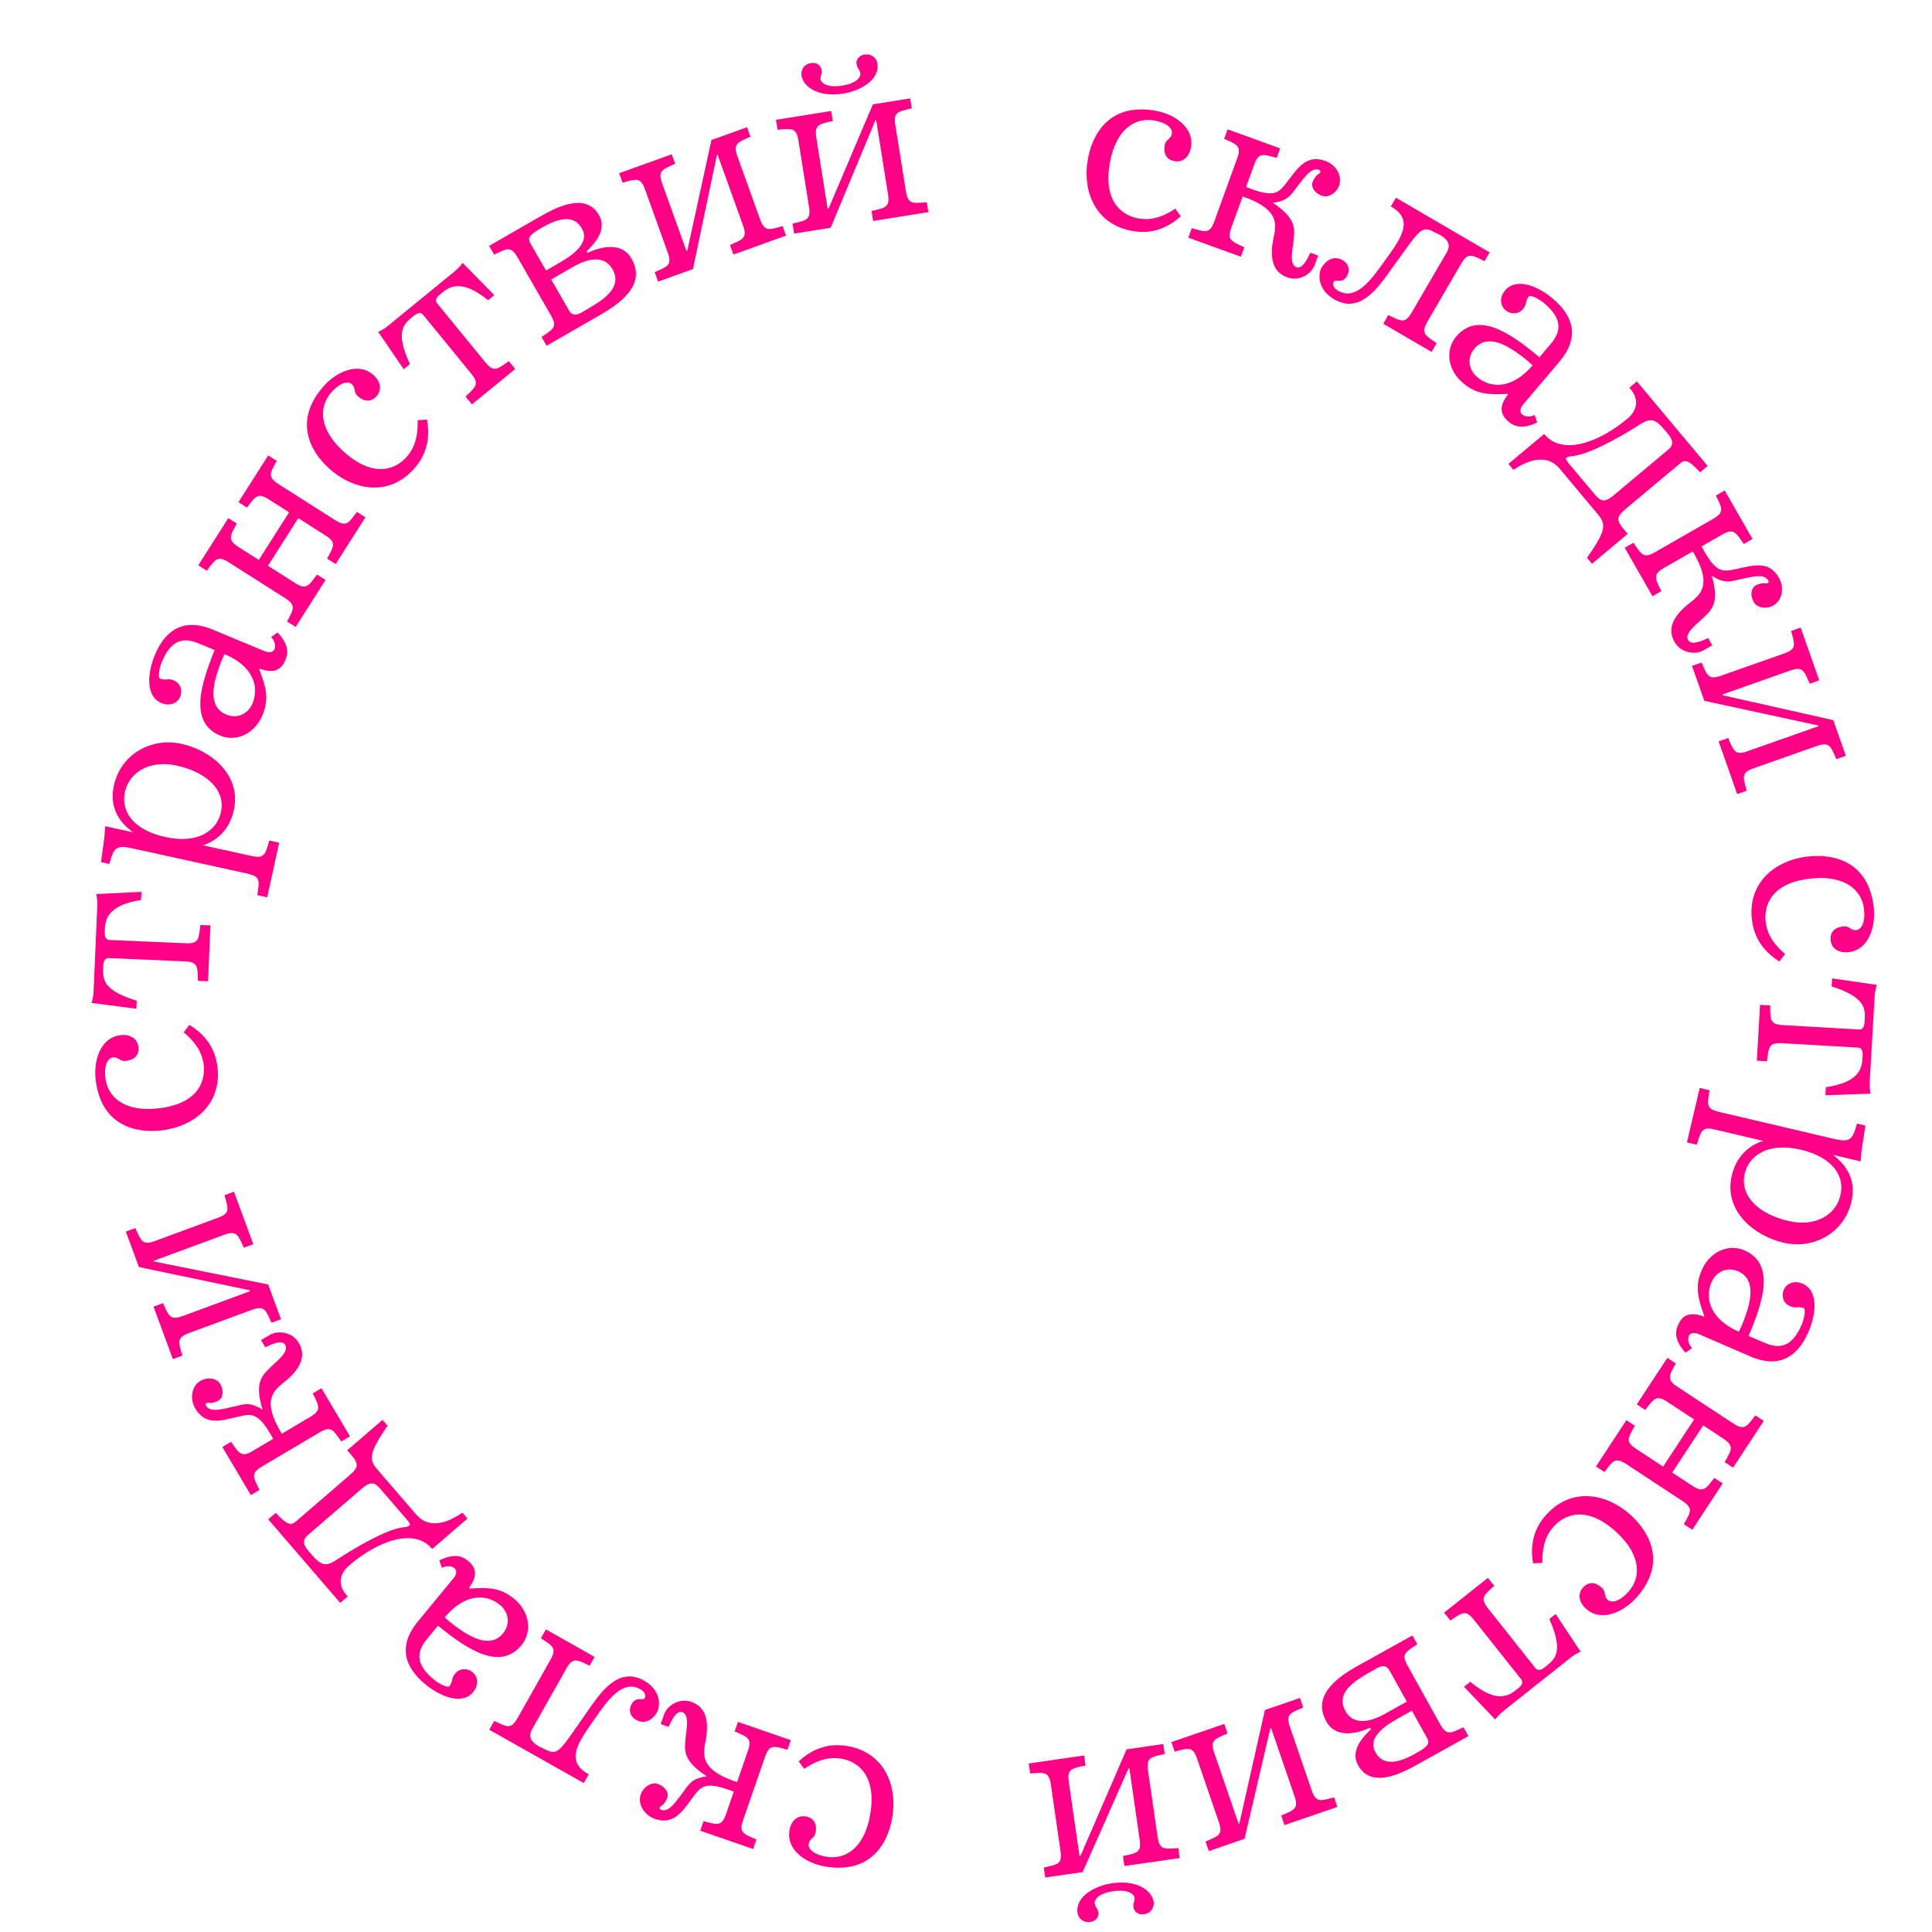 <?xml version="1.0" encoding="UTF-8"?> <svg xmlns="http://www.w3.org/2000/svg" id="_Слой_1" data-name="Слой 1" viewBox="0 0 2000 2000"> <defs> <style> .cls-1 { fill: #ff0086; } </style> </defs> <path class="cls-1" d="M1222.28,223.92c-20.98,18.99-41.3,16.84-50.79,15.08-37.15-6.92-51.63-40.42-45.15-75.2,4.71-25.29,22.51-57.96,70.47-49.03,18.44,3.43,39.91,16.97,35.99,38.05-1.91,10.28-8.89,15.52-17.05,14-8.17-1.52-11.62-7.89-10.05-16.32,.74-3.95,2.3-5.02,4.27-6.84,1.61-1.34,2.75-3.03,3.24-5.67,.25-1.32,.19-9.78-18.26-13.21-18.97-3.53-39.37,7.94-45.89,42.98-7.9,42.42,13.93,55.48,28.95,58.28,8.96,1.67,21.26,1.5,38.66-9.98l5.62,7.86Z"></path> <path class="cls-1" d="M1325.21,153.63l-3.56,9.83c-14.47-4.11-18.76-5.66-23.33,6.93l-8.41,23.18c27.6,11.15,32.98,6.54,40.16-2.25,11.92-14.78,20.6-32.44,42.02-24.67,11.59,4.2,17.55,16.06,14.17,25.38-2.74,7.56-10.77,13.2-18.08,10.55-7.05-2.56-11.3-8.94-9.38-14.23,.82-2.27,2.95-5.77,4.6-7.17,1.21-.99,2.75-1.28,3.29-2.8s-.12-2.04-1.63-2.59c-8.57-3.11-17.16,11.16-26.72,23.38-4.12,5.06-7.87,9.12-20.71,10.73,24.74,16.67,22.78,26.79,21.33,40.24-.89,7.95-4.61,23.7,2.95,26.44,6.3,2.28,11.14-7.93,14.55-14.96l8.06,2.92-3.56,9.83c-3.38,9.32-15.97,17.3-28.31,12.82-14.86-5.39-17.65-18.94-15.25-35.75,2.25-14.86,12.31-33.16-31.04-48.04l-11.7,32.25c-4.57,12.6-.29,14.15,13.46,20.28l-3.56,9.83-54.42-19.74,3.56-9.83c13.97,3.93,18.57,6.17,23.33-6.93l23.67-65.25c4.75-13.1-.22-14.33-13.46-20.28l3.56-9.83,54.42,19.74Z"></path> <path class="cls-1" d="M1542.05,261.3l-5.27,9.03c-13.04-6.37-17.17-9.4-24.19,2.64l-34.98,59.95c-7.02,12.04-2.35,14.14,9.6,22.36l-5.27,9.03-50-29.17,5.27-9.03c13.04,6.37,17.17,9.4,24.19-2.64l35.92-61.57c3.65-6.25,3.49-11.3-3.14-16.42-1.95-1.45-4.26-2.8-6.48-3.78-16.98-8.66-15.12-7.58-46.76,36.01-13.2,18.36-32.41,48.11-59.73,32.17-17.59-10.26-16.92-26.31-13-33.03,3.78-6.48,12.02-13.16,21.74-7.48,6.25,3.65,7.99,10.24,4.34,16.49-.95,1.62-2.39,3.57-5.09,4.47-3.43,1.1-7.41-.6-8.49,1.25-1.22,2.08-1.12,6.17,4.44,9.41,18.52,10.8,34.38-11.59,47.44-29.72,16.63-23.19,32.7-43.29,7.2-57.54l5.27-9.03,96.99,56.59Z"></path> <path class="cls-1" d="M1560.44,407.73c-18.57,.78-31.48,1.09-46-11.21-16.16-13.68-18.46-34.6-7.03-48.1,22.69-26.79,55.96-3.88,86.2,21.38l9.53-11.25c7.79-9.2,20.3-23.55-4.45-44.51-5.11-4.33-14.27-9.28-16.18-7.03-.87,1.02-2.16,3.79-2.44,4.96-.74,2.53-.41,4.22-3.53,7.9-5.02,5.93-12.84,5.63-17.96,1.3-6.54-5.54-5.75-14.36-.56-20.49,11.95-14.11,34.66-4.01,49.38,8.46,33.13,28.06,17.15,53.15,6.93,65.22l-37.93,44.79c-1.73,2.05-4.17,7-.7,9.95,3.07,2.6,8.59,2.71,12.97,.45l2.55,7.78c-14.81,7.12-23.2,4.59-29.54-.78-10.43-8.83-8.51-17.74-.63-28.28l-.61-.52Zm15.44-38.55c-17.05-13.04-36.56-23.59-49.55-8.25-8.14,9.61-5.97,21.98,2.82,29.43,14.72,12.47,37.1,11.76,57.37-12.17-3.3-3.15-6.98-6.27-10.63-9.01Z"></path> <path class="cls-1" d="M1767.72,482.38l-7.81,6.54c-11.8-12.84-15.54-13.56-20.88-9.09l-54.67,45.75c-12.33,10.32-11.98,12.82,.64,27.07l-37,30.96-5.16-6.17c23.71-33.47,18.63-36.2,7.28-49.77l-34.91-41.72c-4.47-5.34-17.61-20.21-48.55,.44l-5.16-6.17,37-30.96c17.99,22.34,55.64,9.7,86.27-15.92,1.64-1.38,18.02-14.38,1.89-31.98l7.81-6.54,73.26,87.56Zm-40.94-16.77c4.73-3.96,6.64-8.35-.41-16.78l-3.61-4.32c-14.1-16.85-18.27-8.47-39.52,3.72-52.95,30.68-56.09,21.08-61.85,25.89-1.44,1.2,2.55,5.55,3.41,6.58l24.94,29.8c6.36,7.6,10.04,11.17,20.73,2.22l56.32-47.12Z"></path> <path class="cls-1" d="M1814.16,557.95l-9.07,5.2c-8.39-12.49-10.66-16.44-22.28-9.78l-21.39,12.26c13.86,26.34,20.94,26.3,32.11,24.22,18.64-3.58,36.68-11.45,48.01,8.31,6.13,10.7,3.02,23.6-5.58,28.53-6.97,4-16.75,3.11-20.61-3.63-3.73-6.51-2.84-14.12,2.04-16.92,2.09-1.2,5.98-2.5,8.14-2.5,1.56,.03,2.93,.79,4.32,0,1.4-.8,1.23-1.63,.43-3.03-4.53-7.91-20.31-2.57-35.5,.58-6.41,1.21-11.9,1.88-22.74-5.19,8.12,28.71,.08,35.17-9.71,44.49-5.81,5.49-18.83,15.12-14.83,22.09,3.33,5.81,13.63,1.15,20.77-2.02l4.26,7.44-9.07,5.2c-8.6,4.93-23.37,2.89-29.9-8.5-7.86-13.72-1.23-25.86,11.45-37.15,11.32-9.89,30.83-17.36,7.34-56.72l-29.76,17.06c-11.63,6.66-9.36,10.62-2.83,24.17l-9.07,5.2-28.79-50.22,9.07-5.2c8.13,12.02,10.19,16.71,22.28,9.78l60.22-34.52c12.09-6.93,9.09-11.08,2.83-24.17l9.07-5.2,28.79,50.22Z"></path> <path class="cls-1" d="M1751.55,689.33l9.86-3.47c5.82,13.29,7.01,18.27,20.15,13.64l65.47-23.08c13.14-4.63,10.95-9.26,7.14-23.26l9.86-3.47,19.24,54.6-9.86,3.48c-5.82-13.29-7.01-18.27-20.15-13.64l-70.01,24.68,.36,1.01,114.19,25.67,13.01,36.9-9.86,3.48c-5.82-13.29-7.01-18.27-20.15-13.64l-65.47,23.08c-13.14,4.63-10.95,9.26-7.14,23.26l-9.86,3.47-19.24-54.6,9.86-3.47c5.82,13.29,7.01,18.27,20.15,13.64l73.3-25.84-.27-.76-117.83-25.53-12.74-36.15Z"></path> <path class="cls-1" d="M1841.96,995.29c-24.05-14.91-27.61-35.04-28.53-44.64-3.62-37.61,24.57-60.79,59.78-64.18,25.61-2.47,61.93,5.61,66.6,54.16,1.8,18.67-5.28,43.05-26.62,45.1-10.4,1-17.37-4.25-18.17-12.52-.8-8.27,4.37-13.34,12.91-14.17,4-.39,5.46,.82,7.75,2.21,1.73,1.18,3.67,1.8,6.34,1.54,1.33-.13,9.45-2.53,7.65-21.2-1.85-19.21-18.51-35.64-53.99-32.22-42.95,4.14-49.47,28.73-48,43.93,.87,9.07,4.43,20.84,20.28,34.4l-6,7.58Z"></path> <path class="cls-1" d="M1942.9,1019.53c-1.29,3.68-2.05,7.67-2.31,12.22l-5.09,88.3c-.23,4.01,.07,8.06,.91,12.13l-46.8,1.6,.48-8.29c36.55-5.41,37.46-21.2,38.05-31.36,.19-3.21,.54-9.36-4.81-9.67l-78.66-4.53c-13.91-.8-13.67,4.31-15.57,18.7l-10.43-.6,3.33-57.79,10.43,.6c.24,14.51-.59,19.56,13.32,20.36l78.66,4.53c5.35,.31,5.71-5.85,5.89-9.06,.71-12.31,1.39-24.08-34.19-35.53l.48-8.29,46.32,6.69Z"></path> <path class="cls-1" d="M1775.03,1169.24c-13.57-3.19-14.21,1.89-18.56,15.74l-10.17-2.39,13.24-56.35,10.17,2.39c-2.27,14.33-3.95,19.17,9.61,22.36l118.97,27.95c17.22,4.05,19.38,.7,24.09-15.81l8.61,2.02c-2.65,19.47-3.74,20.59-4.87,37.12l-28.18-6.62-.06,.26c13.8,10.4,23.9,25.99,18.69,48.16-7.78,33.13-39.99,49.52-70.51,42.35-30-7.05-61.96-32.73-53.32-69.51,4.9-20.87,18.67-31.4,32.38-35.89l-50.09-11.77Zm31.14,45.58c-5.58,23.74,15.16,42.1,44.9,49.09,27.39,6.44,49.2-5.51,54.16-26.64,4.54-19.31-7.32-39.16-41.23-47.13-34.18-8.03-53.54,6.42-57.83,24.68Z"></path> <path class="cls-1" d="M1764.23,1362.23c-6.14-17.54-10.18-29.8-2.63-47.27,8.4-19.43,27.75-27.71,43.98-20.69,32.22,13.93,19.96,52.43,4.57,88.69l13.53,5.85c11.07,4.79,28.43,12.58,41.3-17.18,2.66-6.15,4.73-16.35,2.03-17.52-1.23-.53-4.25-.96-5.45-.9-2.64,.03-4.16,.83-8.58-1.08-7.13-3.08-9.12-10.66-6.46-16.81,3.4-7.87,12.07-9.67,19.45-6.48,16.97,7.34,13.9,32,6.24,49.71-17.23,39.85-45.89,31.84-60.4,25.56l-53.87-23.29c-2.46-1.06-7.91-1.96-9.72,2.22-1.59,3.69-.1,9.01,3.34,12.54l-6.7,4.69c-11.12-12.11-11.12-20.87-7.83-28.49,5.42-12.54,14.51-13.29,26.88-8.82l.32-.74Zm41.37,3.58c7.53-20.1,11.96-41.84-6.49-49.82-11.56-5-22.77,.67-27.34,11.24-7.66,17.71-.48,38.92,28.3,51.36,2.05-4.08,3.97-8.5,5.53-12.79Z"></path> <path class="cls-1" d="M1725.96,1451.16c-11.2-7.36-13.55-3.77-22.84,8.41l-8.74-5.74,31.64-48.16,8.74,5.74c-7.2,12.91-9.48,16.86,1.5,24.07l58.01,38.11c11.65,7.65,14,3.1,22.84-8.4l8.74,5.74-31.79,48.38-8.74-5.74c7.27-12.54,10.07-16.79-1.35-24.3l-20.83-13.69-32.08,48.83,20.83,13.69c11.2,7.36,13.7,3.55,22.69-8.18l8.74,5.74-31.49,47.93-8.74-5.74c6.61-12.01,10.59-16.13-1.5-24.07l-58.01-38.11c-12.1-7.95-14.29-2.65-22.69,8.18l-8.74-5.74,31.49-47.93,8.74,5.74c-7.64,13.58-9.7,16.71,1.5,24.07l27.77,18.25,32.08-48.83-27.77-18.25Z"></path> <path class="cls-1" d="M1587.02,1618.43c-4.92-27.87,7.71-43.93,14.26-51.02,25.62-27.77,61.69-22.21,87.69,1.78,18.91,17.45,37.1,49.91,4.02,85.75-12.72,13.79-35.61,24.76-51.37,10.22-7.68-7.09-8.41-15.78-2.78-21.89,5.63-6.11,12.86-5.64,19.16,.18,2.95,2.73,3.03,4.62,3.52,7.25,.27,2.08,1.11,3.94,3.08,5.76,.98,.91,8.18,5.36,20.9-8.43,13.08-14.18,14.23-37.56-11.97-61.73-31.71-29.26-54.39-17.73-64.75-6.5-6.18,6.7-12.58,17.2-12.12,38.04l-9.65,.58Z"></path> <path class="cls-1" d="M1636.21,1709.86c-3.6,1.49-7.09,3.57-10.66,6.41l-69.27,54.99c-3.15,2.5-5.96,5.42-8.45,8.76l-32.35-33.86,6.51-5.17c28.37,23.67,40.76,13.84,48.73,7.51,2.52-2,7.35-5.83,4.01-10.03l-48.99-61.71c-8.67-10.92-12.32-7.33-24.32,.83l-6.5-8.19,45.34-36,6.5,8.19c-10.67,9.84-14.99,12.58-6.32,23.5l48.99,61.71c3.33,4.2,8.16,.37,10.68-1.63,9.66-7.67,18.89-15,3.74-49.17l6.51-5.17,25.85,39.02Z"></path> <path class="cls-1" d="M1467.59,1826.42c-14.75,8.21-47.67,26.21-61.61,1.15-7.56-13.58,1.37-26.21,13.23-37.41l-.91-1.64c-7.29,3.44-33.94,13.97-45.27-6.41-7.95-14.29-9.78-34.12,31.67-57.18l57.38-31.92,5.08,9.13c-12.13,7.97-16.84,9.98-10.06,22.16l33.74,60.66c6.77,12.18,10.96,9.23,24.13,3.14l5.08,9.13-52.46,29.18Zm-28.97-96.74c-1.43-2.58-4.53-7.6-12.73-3.04-20.14,11.2-44.66,23.92-33.06,44.76,10.03,18.03,32.36,7.45,39.85,3.28l23.65-13.16-17.72-31.85Zm14.03,46.17c-13.82,7.69-38.44,20.77-28.8,38.1,3.52,6.32,11.88,16.39,36.52,3.91,3.41-1.59,6.79-3.78,10.07-5.6,10.51-6.46,8.82-9.51,6.08-14.42l-14.98-26.93-8.9,4.95Z"></path> <path class="cls-1" d="M1345.69,1757.7l3.39,9.89c-13.34,5.71-18.33,6.86-13.81,20.04l22.54,65.65c4.52,13.18,9.17,11.02,23.2,7.34l3.39,9.89-54.75,18.8-3.39-9.89c13.34-5.71,18.33-6.86,13.8-20.04l-24.1-70.21-1.01,.35-26.61,113.98-37.01,12.71-3.39-9.89c13.34-5.71,18.33-6.86,13.81-20.04l-22.54-65.65c-4.52-13.18-9.17-11.02-23.2-7.33l-3.39-9.89,54.75-18.8,3.39,9.89c-13.34,5.71-18.33,6.86-13.8,20.04l25.24,73.51,.76-.26,26.49-117.62,36.25-12.44Z"></path> <path class="cls-1" d="M1204.19,1805.41l1.5,10.34c-14.17,3.13-19.29,3.33-17.29,17.13l9.94,68.7c2,13.79,6.96,12.53,21.44,11.52l1.5,10.34-57.29,8.29-1.5-10.34c14.17-3.13,19.29-3.33,17.29-17.13l-10.63-73.47-1.06,.15-47.34,107.04-38.73,5.6-1.5-10.34c14.17-3.13,19.29-3.33,17.29-17.12l-9.94-68.7c-2-13.79-6.96-12.53-21.44-11.52l-1.5-10.34,57.29-8.29,1.5,10.34c-14.17,3.13-19.29,3.33-17.29,17.12l11.13,76.92,.8-.12,47.9-110.64,37.93-5.49Zm-9.9,163.64c.38,2.65-.55,11.18-10.1,12.56-6.1,.88-10.12-2.6-10.78-7.11-.19-1.33-.38-2.65-.05-4.05,.38-1.14,1.02-2.31,1.09-3.68,.34-1.4,.15-2.73-.58-3.98-1.44-2.5-6.72-7.15-21.58-5-14.59,2.11-18.37,7.8-19.01,10.87-.34,1.4,.12,2.69,.58,3.98s1.14,2.27,1.83,3.26c.72,1.25,1.18,2.54,1.37,3.86,.65,4.51-2.49,9.03-8.32,9.87-6.63,.96-12.36-3.09-13.24-9.19-2.61-18.04,19.43-28.54,35.61-30.88,26.26-3.8,41.44,7.54,43.17,19.48Z"></path> <path class="cls-1" d="M826.76,1823.37c20.71-19.29,41.05-17.44,50.56-15.81,37.25,6.38,52.21,39.67,46.24,74.54-4.34,25.36-21.67,58.28-69.75,50.05-18.49-3.17-40.15-16.39-36.53-37.53,1.76-10.3,8.66-15.65,16.85-14.25,8.19,1.4,11.73,7.72,10.28,16.17-.68,3.96-2.23,5.06-4.17,6.9-1.59,1.36-2.7,3.07-3.15,5.71-.23,1.32-.04,9.78,18.45,12.95,19.02,3.26,39.25-8.5,45.27-43.64,7.28-42.53-14.73-55.27-29.79-57.85-8.98-1.54-21.28-1.2-38.51,10.53l-5.74-7.78Z"></path> <path class="cls-1" d="M724.89,1895.16l3.42-9.88c14.53,3.9,18.84,5.39,23.22-7.27l8.07-23.3c-27.76-10.75-33.07-6.06-40.12,2.84-11.7,14.95-20.13,32.73-41.65,25.28-11.65-4.04-17.78-15.8-14.54-25.17,2.63-7.6,10.58-13.35,17.92-10.81,7.09,2.46,11.42,8.78,9.58,14.1-.79,2.28-2.86,5.81-4.49,7.24-1.2,1-2.73,1.32-3.25,2.84s.15,2.04,1.67,2.56c8.61,2.98,17-11.41,26.38-23.76,4.04-5.12,7.74-9.23,20.55-11.03-24.98-16.31-23.17-26.46-21.91-39.92,.77-7.96,4.26-23.77-3.34-26.4-6.33-2.19-11.03,8.09-14.33,15.17l-8.1-2.81,3.42-9.88c3.25-9.37,15.71-17.53,28.12-13.23,14.94,5.17,17.92,18.68,15.77,35.53-2.04,14.89-11.83,33.34,31.74,47.58l11.23-32.41c4.39-12.66,.08-14.15-13.75-20.08l3.42-9.88,54.7,18.95-3.42,9.88c-14.03-3.72-18.66-5.9-23.22,7.27l-22.72,65.59c-4.56,13.17,.43,14.33,13.75,20.08l-3.42,9.88-54.7-18.95Z"></path> <path class="cls-1" d="M506.48,1790.64l5.14-9.1c13.13,6.18,17.3,9.15,24.15-2.99l34.11-60.45c6.85-12.14,2.15-14.17-9.93-22.22l5.14-9.1,50.42,28.45-5.14,9.1c-13.13-6.18-17.3-9.15-24.15,2.99l-35.03,62.09c-3.56,6.3-3.33,11.35,3.38,16.37,1.97,1.42,4.3,2.74,6.54,3.69,17.1,8.42,15.23,7.36,46.24-36.69,12.93-18.55,31.71-48.57,59.26-33.03,17.74,10.01,17.29,26.07,13.48,32.84-3.69,6.54-11.83,13.33-21.63,7.8-6.3-3.56-8.13-10.13-4.58-16.43,.92-1.63,2.34-3.6,5.03-4.55,3.42-1.15,7.42,.49,8.47-1.38,1.19-2.1,1.03-6.19-4.57-9.35-18.67-10.54-34.21,12.09-47.01,30.41-16.29,23.42-32.07,43.76-6.37,57.64l-5.14,9.1-97.8-55.18Z"></path> <path class="cls-1" d="M485.99,1644.47c18.56-1.04,31.46-1.54,46.15,10.55,16.35,13.45,18.95,34.33,7.72,47.99-22.3,27.11-55.9,4.68-86.5-20.14l-9.36,11.38c-7.66,9.31-19.96,23.84,5.09,44.44,5.17,4.26,14.4,9.07,16.27,6.79,.85-1.04,2.1-3.82,2.37-4.99,.7-2.54,.35-4.22,3.42-7.95,4.94-6,12.76-5.81,17.94-1.55,6.62,5.45,5.96,14.27,.85,20.48-11.75,14.28-34.59,4.51-49.5-7.75-33.53-27.58-17.91-52.9-7.86-65.11l37.29-45.33c1.7-2.07,4.07-7.06,.55-9.96-3.1-2.55-8.63-2.59-12.97-.26l-2.66-7.74c14.71-7.33,23.13-4.92,29.55,.36,10.56,8.68,8.76,17.62,1.04,28.27l.62,.51Zm-14.89,38.77c17.24,12.79,36.9,23.07,49.67,7.54,8-9.73,5.66-22.07-3.24-29.39-14.9-12.26-37.27-11.22-57.19,12.99,3.35,3.1,7.07,6.17,10.76,8.85Z"></path> <path class="cls-1" d="M277.67,1572.81l7.72-6.65c11.98,12.67,15.73,13.33,21.01,8.79l54.01-46.53c12.18-10.5,11.8-12.99-1.03-27.06l36.55-31.48,5.25,6.09c-23.23,33.81-18.11,36.47-6.56,49.87l35.51,41.22c4.55,5.28,17.9,19.95,48.54-1.14l5.25,6.09-36.55,31.48c-18.31-22.08-55.78-8.9-86.03,17.16-1.62,1.4-17.81,14.64-1.43,32.01l-7.72,6.65-74.51-86.5Zm41.17,16.18c-4.67,4.02-6.52,8.45,.65,16.77l3.67,4.26c14.34,16.65,18.39,8.21,39.46-4.28,52.51-31.44,55.79-21.88,61.47-26.78,1.42-1.22-2.63-5.52-3.5-6.53l-25.36-29.44c-6.47-7.51-10.2-11.02-20.76-1.93l-55.64,47.93Z"></path> <path class="cls-1" d="M230.15,1497.93l8.99-5.33c8.57,12.37,10.9,16.29,22.42,9.45l21.21-12.57c-14.24-26.14-21.32-26-32.46-23.76-18.59,3.85-36.52,11.98-48.13-7.62-6.28-10.61-3.36-23.55,5.17-28.61,6.92-4.1,16.7-3.35,20.67,3.33,3.83,6.46,3.05,14.08-1.79,16.95-2.08,1.23-5.94,2.59-8.1,2.62-1.56,0-2.94-.75-4.32,.07-1.38,.82-1.2,1.65-.38,3.03,4.65,7.84,20.35,2.27,35.49-1.09,6.4-1.3,11.87-2.05,22.82,4.86-8.53-28.59-.59-35.17,9.07-44.63,5.73-5.58,18.61-15.39,14.51-22.3-3.42-5.76-13.65-.95-20.74,2.32l-4.37-7.38,8.99-5.33c8.53-5.05,23.32-3.23,30.02,8.07,8.06,13.6,1.6,25.84-10.92,37.31-11.18,10.05-30.57,17.8-6.52,56.82l29.51-17.49c11.53-6.83,9.21-10.75,2.48-24.21l8.99-5.33,29.51,49.8-8.99,5.33c-8.3-11.9-10.43-16.56-22.42-9.46l-59.72,35.38c-11.99,7.1-8.93,11.21-2.48,24.21l-8.99,5.33-29.51-49.8Z"></path> <path class="cls-1" d="M290.86,1365.67l-9.81,3.62c-6.01-13.21-7.27-18.17-20.35-13.35l-65.12,24.02c-13.07,4.82-10.81,9.42-6.81,23.36l-9.81,3.62-20.04-54.31,9.81-3.62c6.01,13.21,7.27,18.17,20.35,13.35l69.65-25.69-.37-1.01-114.55-24.01-13.54-36.71,9.81-3.62c6.01,13.21,7.27,18.17,20.35,13.35l65.12-24.02c13.07-4.82,10.81-9.42,6.81-23.36l9.81-3.62,20.04,54.31-9.81,3.62c-6.01-13.21-7.27-18.17-20.35-13.35l-72.92,26.9,.28,.75,118.19,23.81,13.26,35.96Z"></path> <path class="cls-1" d="M196.02,1061.02c24.26,14.57,28.11,34.63,29.17,44.22,4.16,37.56-23.69,61.14-58.85,65.04-25.57,2.83-62-4.72-67.38-53.2-2.07-18.65,4.66-43.12,25.97-45.48,10.39-1.15,17.43,4,18.35,12.26,.92,8.26-4.18,13.41-12.7,14.35-4,.44-5.48-.74-7.78-2.1-1.75-1.15-3.7-1.75-6.36-1.45-1.33,.15-9.41,2.66-7.35,21.31,2.13,19.18,19.02,35.37,54.45,31.45,42.89-4.75,49.05-29.44,47.37-44.62-1-9.06-4.73-20.78-20.77-34.1l5.89-7.66Z"></path> <path class="cls-1" d="M94.76,1038.26c1.23-3.7,1.94-7.7,2.14-12.25l3.82-88.36c.17-4.02-.19-8.06-1.09-12.12l46.77-2.27-.36,8.3c-36.47,5.93-37.15,21.73-37.59,31.9-.14,3.21-.41,9.37,4.95,9.6l78.72,3.4c13.92,.6,13.61-4.51,15.3-18.92l10.44,.45-2.5,57.83-10.44-.45c-.45-14.5,.31-19.57-13.61-20.17l-78.72-3.4c-5.35-.23-5.62,5.93-5.76,9.14-.53,12.32-1.04,24.1,34.7,35.03l-.36,8.3-46.41-6.03Z"></path> <path class="cls-1" d="M260.46,886.12c13.61,2.99,14.18-2.1,18.33-16l10.21,2.24-12.42,56.54-10.21-2.24c2.06-14.37,3.67-19.22-9.94-22.21l-119.36-26.23c-17.28-3.8-19.39-.42-23.86,16.16l-8.64-1.9c2.37-19.51,3.44-20.65,4.33-37.19l28.27,6.21,.06-.26c-13.95-10.2-24.28-25.64-19.39-47.89,7.3-33.24,39.27-50.09,69.9-43.37,30.1,6.61,62.43,31.83,54.32,68.74-4.6,20.94-18.21,31.67-31.86,36.36l50.26,11.04Zm-31.79-45.13c5.23-23.82-15.77-41.88-45.61-48.44-27.49-6.04-49.11,6.22-53.77,27.43-4.26,19.37,7.88,39.05,41.91,46.53,34.29,7.53,53.44-7.19,57.47-25.52Z"></path> <path class="cls-1" d="M268.46,693c6.39,17.45,10.61,29.65,3.31,47.23-8.12,19.55-27.34,28.11-43.68,21.33-32.42-13.46-20.72-52.13-5.86-88.62l-13.61-5.65c-11.14-4.63-28.61-12.17-41.05,17.78-2.57,6.19-4.5,16.42-1.77,17.55,1.24,.51,4.27,.9,5.46,.82,2.64-.07,4.14-.89,8.6,.96,7.18,2.98,9.27,10.52,6.7,16.71-3.29,7.92-11.92,9.85-19.35,6.76-17.08-7.09-14.37-31.79-6.97-49.61,16.65-40.1,45.42-32.5,60.02-26.44l54.21,22.51c2.48,1.03,7.94,1.85,9.69-2.36,1.54-3.71-.03-9.01-3.52-12.49l6.63-4.79c11.29,11.94,11.43,20.71,8.24,28.38-5.24,12.62-14.31,13.5-26.75,9.21l-.31,.74Zm-41.42-2.98c-7.23,20.21-11.35,42.01,7.21,49.72,11.63,4.83,22.76-1,27.18-11.64,7.4-17.82-.09-38.92-29.05-50.95-2,4.1-3.85,8.56-5.34,12.87Z"></path> <path class="cls-1" d="M305.43,603.53c11.3,7.2,13.61,3.58,22.71-8.73l8.82,5.61-30.94,48.61-8.82-5.61c7.01-13.01,9.23-17-1.85-24.05l-58.56-37.27c-11.76-7.48-14.04-2.9-22.71,8.73l-8.82-5.61,31.08-48.84,8.82,5.61c-7.09,12.64-9.83,16.94,1.7,24.28l21.03,13.38,31.37-49.29-21.03-13.38c-11.3-7.2-13.75-3.35-22.57,8.51l-8.82-5.61,30.8-48.38,8.82,5.61c-6.43,12.11-10.36,16.28,1.85,24.05l58.56,37.27c12.21,7.77,14.33,2.45,22.57-8.51l8.82,5.61-30.8,48.38-8.82-5.61c7.44-13.69,9.46-16.85-1.85-24.05l-28.04-17.84-31.37,49.29,28.04,17.84Z"></path> <path class="cls-1" d="M441.95,434.29c5.32,27.8-7.08,44.04-13.52,51.22-25.22,28.14-61.37,23.09-87.71-.52-19.16-17.17-37.81-49.37-5.25-85.69,12.52-13.97,35.25-25.27,51.21-10.96,7.78,6.98,8.64,15.66,3.09,21.85s-12.78,5.82-19.16,.1c-2.99-2.68-3.1-4.58-3.62-7.2-.3-2.07-1.16-3.92-3.16-5.71-1-.89-8.26-5.24-20.78,8.73-12.88,14.37-13.69,37.76,12.85,61.55,32.13,28.8,54.64,16.94,64.83,5.57,6.08-6.79,12.34-17.38,11.58-38.21l9.64-.72Z"></path> <path class="cls-1" d="M391.49,343.55c3.58-1.54,7.04-3.67,10.56-6.56l68.47-55.98c3.11-2.54,5.89-5.5,8.32-8.88l32.84,33.39-6.43,5.26c-28.71-23.26-40.95-13.25-48.84-6.81-2.49,2.04-7.26,5.94-3.87,10.09l49.87,61c8.82,10.79,12.42,7.15,24.31-1.18l6.62,8.09-44.82,36.64-6.62-8.09c10.53-9.99,14.81-12.8,5.99-23.59l-49.87-61c-3.39-4.15-8.17-.25-10.65,1.79-9.54,7.8-18.67,15.27-3.04,49.21l-6.43,5.26-26.4-38.65Z"></path> <path class="cls-1" d="M558.38,224.6c14.64-8.42,47.29-26.9,61.59-2.04,7.75,13.47-.99,26.23-12.69,37.6l.94,1.63c7.24-3.54,33.73-14.46,45.36,5.75,8.15,14.17,10.27,33.98-30.85,57.63l-56.91,32.74-5.21-9.06c12.01-8.15,16.69-10.22,9.74-22.3l-34.62-60.17c-6.95-12.08-11.1-9.08-24.18-2.79l-5.21-9.06,52.04-29.94Zm15.67,50.35c13.71-7.89,38.13-21.32,28.24-38.51-3.61-6.27-12.11-16.22-36.58-3.38-3.39,1.64-6.74,3.88-9.99,5.75-10.42,6.61-8.68,9.63-5.87,14.51l15.37,26.71,8.83-5.08Zm14.7,45.96c1.47,2.56,4.64,7.53,12.77,2.85,19.98-11.49,44.31-24.56,32.41-45.24-10.29-17.89-32.46-6.98-39.9-2.71l-23.46,13.5,18.18,31.59Z"></path> <path class="cls-1" d="M681.28,291.54l-3.54-9.84c13.25-5.91,18.23-7.12,13.51-20.24l-23.49-65.32c-4.72-13.11-9.33-10.89-23.31-7l-3.54-9.83,54.47-19.59,3.54,9.83c-13.25,5.91-18.23,7.12-13.51,20.24l25.12,69.85,1.01-.36,24.95-114.35,36.82-13.24,3.54,9.83c-13.26,5.91-18.23,7.12-13.51,20.24l23.49,65.31c4.72,13.11,9.33,10.89,23.31,7l3.54,9.83-54.47,19.59-3.54-9.84c13.26-5.91,18.23-7.12,13.51-20.24l-26.3-73.13-.76,.27-24.78,117.99-36.06,12.97Z"></path> <path class="cls-1" d="M822.07,241.78l-1.65-10.32c14.12-3.34,19.24-3.61,17.04-17.37l-10.93-68.55c-2.19-13.76-7.14-12.43-21.6-11.21l-1.65-10.32,57.17-9.12,1.65,10.32c-14.12,3.34-19.24,3.61-17.04,17.37l11.69,73.31,1.06-.17,45.79-107.72,38.64-6.16,1.65,10.32c-14.12,3.34-19.24,3.61-17.04,17.37l10.93,68.55c2.19,13.76,7.14,12.43,21.6,11.21l1.65,10.32-57.17,9.12-1.65-10.32c14.12-3.34,19.24-3.61,17.04-17.37l-12.24-76.75-.79,.13-46.3,111.33-37.85,6.04Zm7.54-163.77c-.42-2.65,.39-11.19,9.91-12.71,6.09-.97,10.16,2.45,10.88,6.95,.21,1.32,.42,2.65,.1,4.05-.36,1.14-.99,2.33-1.04,3.69-.32,1.41-.11,2.73,.63,3.97,1.48,2.48,6.82,7.05,21.65,4.69,14.56-2.32,18.25-8.07,18.85-11.15,.32-1.41-.16-2.69-.63-3.97-.48-1.28-1.17-2.26-1.87-3.23-.74-1.24-1.22-2.52-1.43-3.84-.72-4.5,2.35-9.06,8.18-9.99,6.62-1.05,12.4,2.91,13.38,8.99,2.87,18-19.02,28.81-35.16,31.39-26.2,4.18-41.55-6.94-43.44-18.85Z"></path> </svg> 